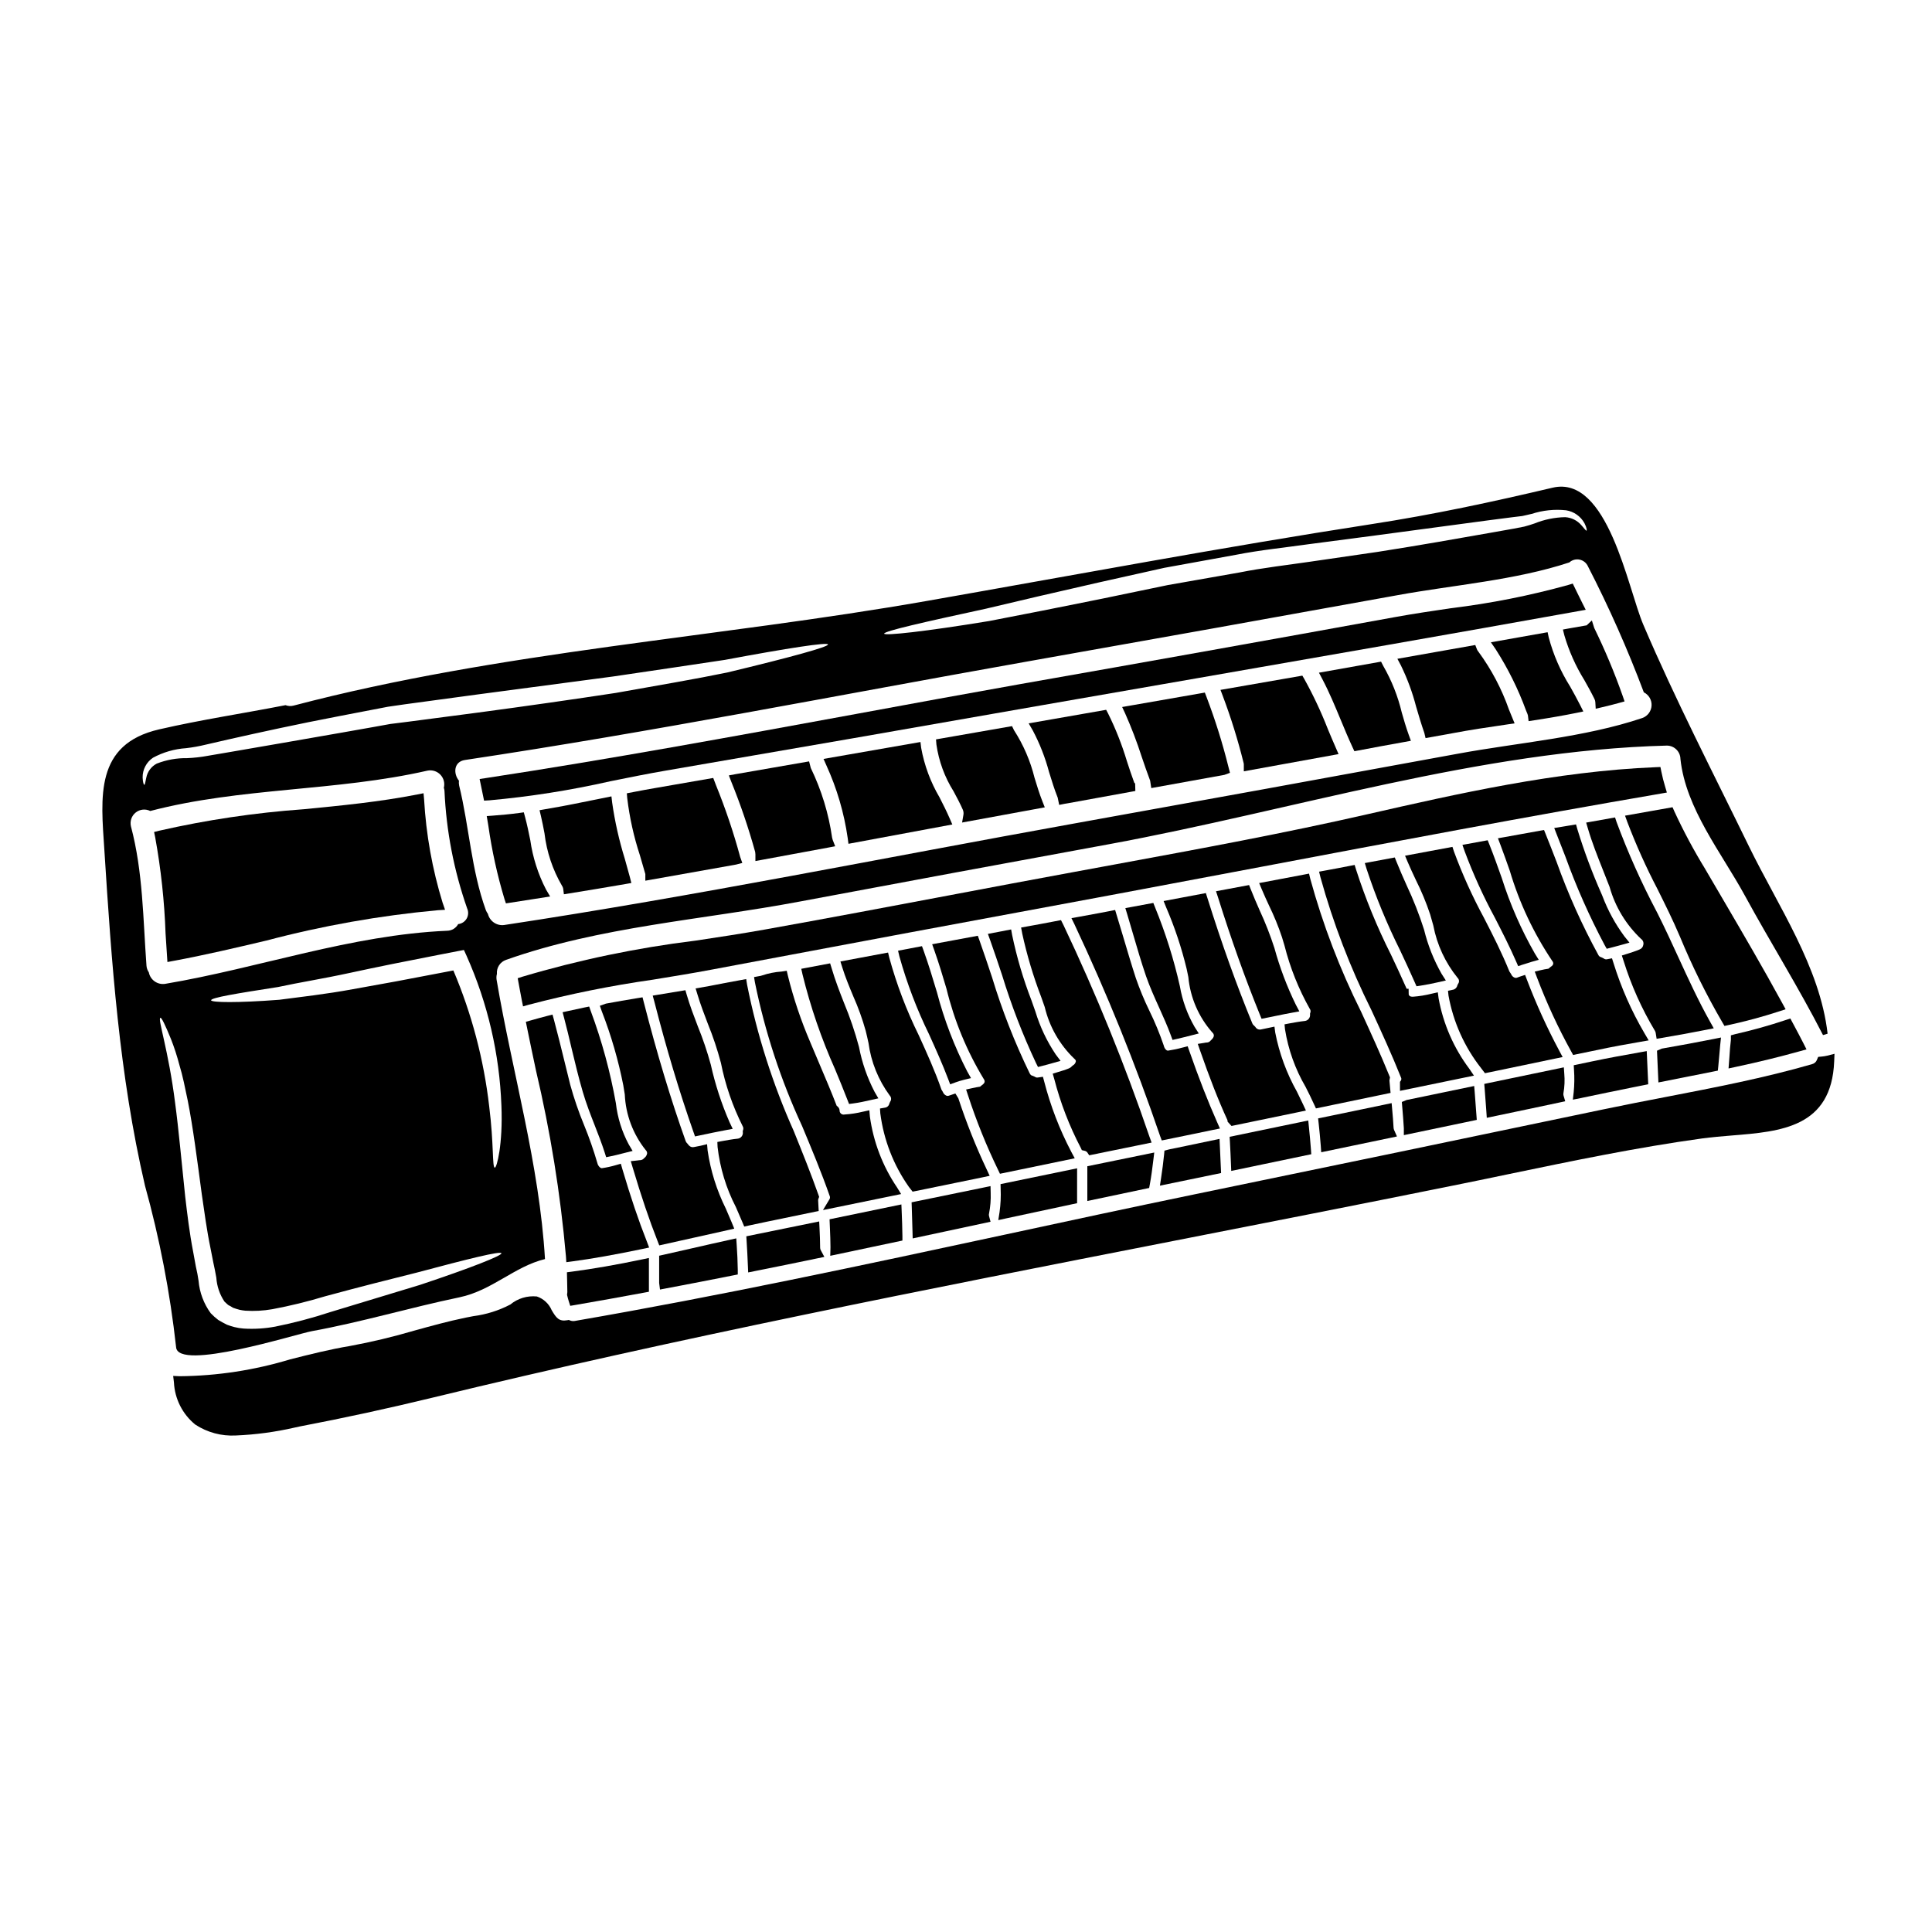 <?xml version="1.0" encoding="UTF-8"?>
<!-- Uploaded to: ICON Repo, www.svgrepo.com, Generator: ICON Repo Mixer Tools -->
<svg fill="#000000" width="800px" height="800px" version="1.1" viewBox="144 144 512 512" xmlns="http://www.w3.org/2000/svg">
 <g>
  <path d="m515.01 430.7v2.387l19.602-4.035-1.238-1.828c-4.121-5.504-6.902-11.887-8.129-18.652l-0.207-1.605-1.574 0.359c-1.652 0.418-3.336 0.695-5.031 0.816-0.273 0-0.93 0.027-1.109-0.598l-0.027-1.504h-0.512c-1.359-3.094-2.797-6.148-4.234-9.195l-0.004 0.004c-3.617-7.203-6.68-14.672-9.156-22.344l-0.395-1.285-1.324 0.254c-2.176 0.426-4.375 0.852-6.562 1.242l-1.539 0.285 0.371 1.52c3.363 12.145 7.891 23.938 13.516 35.215 2.656 5.777 5.402 11.758 7.801 17.766v0.004c0.152 0.258 0.152 0.578 0 0.836z"/>
  <path d="m383.15 472.76v-1.211c-0.027-2.203-0.109-4.43-0.199-6.625l-0.074-1.738-19.035 3.938 0.102 2.484c0.07 1.633 0.137 3.269 0.141 4.926l-0.059 2.266z"/>
  <path d="m406.5 458.33-1.742 0.363c-5.984 1.246-11.969 2.473-17.953 3.684l-1.223 0.25 0.047 1.254c0.082 2.172 0.141 4.328 0.195 6.535l0.047 1.777 20.633-4.418-0.395-1.492v0.004c-0.07-0.23-0.07-0.477 0-0.703 0.355-1.801 0.5-3.637 0.43-5.473z"/>
  <path d="m226.7 496.76c13.25-2.414 25.977-6.242 39.09-8.965 8.625-1.816 14.562-8.168 22.637-10.129-1.477-25.016-8.625-49.324-12.82-73.996-0.086-0.527-0.059-1.062 0.082-1.574-0.145-1.648 0.852-3.18 2.414-3.719 24.961-8.848 51.957-10.578 77.863-15.461 27.375-5.133 54.758-10.211 82.148-15.23 48.648-8.961 98.062-24.82 147.68-26.098l-0.004 0.004c1.941 0.031 3.508 1.598 3.543 3.539 1.391 13.16 10.918 24.906 17.074 36.211 6.754 12.395 14.27 24.367 20.707 36.961 0.426-0.109 0.824-0.223 1.219-0.367-2.043-17.758-13.102-33.754-20.859-49.668-9.473-19.461-19.516-38.863-27.996-58.75-4.113-9.645-9.387-39.711-24.008-36.277-16.113 3.801-31.656 7.148-48.082 9.672-39.426 6.102-78.461 13.445-117.75 20.34-55.602 9.762-113.1 13.352-167.82 27.734-0.711 0.195-1.469 0.152-2.152-0.113-11.152 2.184-22.379 3.856-33.457 6.41-17.191 3.938-15.461 17.984-14.562 31.855 1.902 29.871 3.938 59.711 10.754 88.984h-0.004c3.898 14.043 6.664 28.375 8.266 42.859 0.379 6.555 31.922-3.488 36.035-4.223zm50.18-59.797c0.426 10.352-1.246 16.594-1.758 16.48-0.707-0.113-0.227-6.269-1.477-16.227-1.43-12.406-4.629-24.539-9.5-36.035-1.02 0.195-2.043 0.395-3.094 0.594-8.309 1.617-16.25 3.094-23.516 4.367-7.234 1.336-13.957 2.07-19.488 2.805-11.121 0.855-18.012 0.738-18.105 0.141 0-0.707 6.836-1.816 17.754-3.516 5.418-1.18 11.832-2.184 19.008-3.742s15.09-3.148 23.457-4.766c1.672-0.312 3.316-0.652 4.965-0.965l1.816-0.344 0.738 1.617v0.008c5.566 12.484 8.691 25.922 9.199 39.582zm287.94-142.88 0.004 0.004c5.578 10.828 10.523 21.977 14.805 33.383 1.332 0.66 2.141 2.051 2.055 3.535-0.086 1.484-1.051 2.773-2.445 3.273-15.316 5.164-32.934 6.523-48.785 9.445-33.93 6.238-67.875 12.41-101.84 18.523-50.262 9.047-100.51 19.254-151 26.891-1.98 0.266-3.844-1.012-4.312-2.953-0.219-0.297-0.398-0.621-0.539-0.965-3.887-10.695-4.398-22.07-7.086-33.062h0.004c-0.09-0.418-0.109-0.852-0.055-1.273-1.531-1.875-1.391-5.023 1.574-5.477 49.559-7.43 98.855-17.188 148.19-25.953 33.035-5.852 66.066-11.766 99.082-17.746 14.754-2.691 31.117-3.938 45.414-8.66v0.004c0.738-0.672 1.754-0.949 2.731-0.746 0.977 0.203 1.797 0.863 2.207 1.777zm-159.31 11.172c8.422-2.012 18.352-4.328 29.52-6.863 5.59-1.246 11.461-2.551 17.531-3.914 6.156-1.105 12.5-2.262 19.035-3.461 6.523-1.277 12.934-1.902 19.09-2.781 6.156-0.824 12.109-1.574 17.754-2.328 11.32-1.531 21.504-2.894 30.066-4.027 2.129-0.285 4.172-0.539 6.102-0.789 0.965-0.109 1.902-0.223 2.805-0.34 0.711-0.141 1.703-0.395 2.469-0.566l0.004 0.008c2.941-0.961 6.055-1.289 9.133-0.965 2.074 0.324 3.875 1.594 4.883 3.43 0.621 1.219 0.68 1.93 0.535 1.969-0.145 0.039-0.535-0.512-1.332-1.418v0.004c-1.086-1.285-2.652-2.062-4.328-2.16-2.793 0.055-5.551 0.625-8.141 1.676-0.883 0.285-1.574 0.539-2.695 0.824-0.879 0.172-1.816 0.344-2.777 0.539-1.93 0.344-3.938 0.707-6.07 1.078-8.543 1.504-18.695 3.316-29.984 5.078-5.672 0.824-11.602 1.672-17.758 2.582s-12.562 1.617-18.977 2.894c-6.469 1.133-12.754 2.238-18.863 3.316-6.102 1.25-11.945 2.461-17.531 3.633-11.18 2.266-21.359 4.281-29.844 5.902-17.074 2.805-27.715 3.938-27.828 3.344 0.008-0.676 10.418-3.031 27.203-6.664zm-220.96 39.547c2.703-1.465 5.695-2.324 8.766-2.527 1.754-0.203 3.5-0.516 5.219-0.938 1.871-0.426 3.856-0.879 5.926-1.363 8.34-1.871 18.238-4.055 29.387-6.184 2.777-0.539 5.617-1.074 8.539-1.645 1.449-0.285 2.926-0.566 4.43-0.852 1.504-0.223 3.008-0.426 4.508-0.652 6.102-0.824 12.398-1.672 18.836-2.551 12.906-1.703 25.191-3.348 36.363-4.82 11.121-1.645 21.16-3.121 29.586-4.398 16.703-3.121 27.16-4.723 27.316-4.086 0.156 0.637-10.039 3.434-26.695 7.43-8.367 1.73-18.41 3.434-29.555 5.418-11.18 1.699-23.457 3.461-36.363 5.188-6.473 0.855-12.77 1.676-18.836 2.469-1.531 0.199-3.035 0.395-4.539 0.57-1.477 0.285-2.922 0.535-4.367 0.789-2.894 0.512-5.727 0.996-8.508 1.504-11.09 1.93-21.074 3.688-29.473 5.117-2.098 0.367-4.113 0.707-5.984 1.02l-0.004 0.004c-1.828 0.336-3.68 0.547-5.535 0.625-2.742-0.047-5.469 0.445-8.027 1.445-1.449 0.758-2.469 2.141-2.777 3.746-0.254 1.16-0.344 1.871-0.512 1.871-0.168 0-0.395-0.621-0.453-1.93-0.031-2.106 1.004-4.082 2.754-5.25zm-1.113 56.871c-0.363-0.527-0.578-1.148-0.621-1.789-0.91-12.336-0.91-24.848-4.113-36.883-0.328-1.363 0.16-2.797 1.258-3.672 1.098-0.875 2.602-1.035 3.859-0.41 24.113-6.297 49.242-5.164 73.469-10.695 1.25-0.25 2.543 0.156 3.422 1.078 0.879 0.922 1.223 2.231 0.91 3.465 0.086 0.254 0.145 0.52 0.168 0.789 0.473 10.637 2.496 21.148 6.016 31.199 0.387 0.863 0.332 1.859-0.137 2.68-0.473 0.82-1.309 1.363-2.25 1.461-0.582 1.074-1.699 1.746-2.922 1.762-25.5 1.105-49.695 9.84-74.719 14.07h0.004c-2.035 0.32-3.957-1.031-4.344-3.055zm3.066 12.055c0.312-0.113 1.273 1.875 2.777 5.562h0.004c0.895 2.277 1.652 4.609 2.269 6.977 0.852 2.754 1.477 5.926 2.211 9.445 1.391 7.039 2.469 15.52 3.715 24.797 0.68 4.625 1.305 9.473 2.328 14.383 0.254 1.246 0.48 2.496 0.734 3.742 0.254 1.246 0.566 2.555 0.789 3.973v0.004c0.152 2.258 0.895 4.441 2.156 6.324 0.367 0.289 0.648 0.652 1.047 0.938 0.41 0.195 0.809 0.422 1.184 0.68 0.594 0.219 1.199 0.41 1.812 0.566 0.488 0.102 0.98 0.18 1.477 0.227 2.391 0.152 4.789 0.02 7.148-0.391 4.738-0.887 9.426-2.035 14.043-3.434 9.191-2.496 17.32-4.539 24.25-6.269 13.703-3.656 22.242-5.785 22.434-5.117 0.168 0.598-8.027 3.856-21.559 8.367-6.781 2.07-14.867 4.512-23.855 7.234-4.758 1.566-9.609 2.844-14.523 3.832-2.766 0.516-5.586 0.688-8.395 0.512-0.824-0.062-1.641-0.191-2.441-0.395-0.664-0.172-1.324-0.383-1.969-0.625-0.961-0.48-1.574-0.824-2.32-1.273v-0.004c-0.703-0.531-1.359-1.121-1.969-1.758-1.848-2.523-2.965-5.508-3.231-8.625-0.172-1.18-0.395-2.441-0.707-3.715-0.227-1.305-0.484-2.609-0.711-3.887-0.992-5.117-1.574-10.07-2.125-14.754-0.992-9.387-1.73-17.785-2.668-24.762-1.746-13.93-4.672-22.324-3.906-22.555z"/>
  <path d="m537.9 438.54 0.113 1.691 2.434-0.508c5.594-1.18 11.18-2.336 16.797-3.543l1.555-0.332-0.445-1.523-0.004 0.004c-0.055-0.207-0.062-0.422-0.023-0.633 0.305-1.703 0.379-3.438 0.223-5.156l-0.117-1.684-3.781 0.789c-5.336 1.105-10.699 2.207-16.031 3.336l-1.277 0.27 0.109 1.305c0.168 1.973 0.305 3.981 0.449 5.984z"/>
  <path d="m535.36 440.78-0.094-1.285c-0.141-2.019-0.285-4.043-0.453-6.035l-0.141-1.66-17.918 3.715-1.254 0.52 0.109 1.301c0.16 1.918 0.32 3.805 0.426 5.672v1.816z"/>
  <path d="m466.77 381.75c3.543 11.289 7.18 21.473 11.098 31.117l0.461 1.125 4.023-0.816c1.34-0.277 2.676-0.555 4.019-0.789l1.969-0.363-0.934-1.773v0.004c-2.356-4.82-4.258-9.852-5.676-15.027-1.098-3.391-2.398-6.715-3.898-9.953-0.812-1.852-1.621-3.703-2.363-5.59l-0.449-1.137-8.766 1.641z"/>
  <path d="m506.17 374.3c2.422 7.356 5.371 14.523 8.824 21.453 1.34 2.852 2.676 5.699 3.938 8.582l0.457 1.035 1.113-0.168c1.539-0.23 3.078-0.551 4.617-0.898l2.047-0.465-1.129-1.766c-2.086-3.672-3.648-7.613-4.648-11.711-1.281-4.019-2.824-7.949-4.625-11.766-0.918-2.062-1.844-4.129-2.68-6.234l-0.449-1.125-7.945 1.484z"/>
  <path d="m532.13 369.54c2.269 6.082 4.957 12 8.047 17.711 1.926 3.758 3.91 7.641 5.613 11.551l0.539 1.234 1.277-0.426c0.746-0.246 1.523-0.496 2.293-0.715l1.883-0.539-1.031-1.66c-3.625-6.344-6.562-13.055-8.77-20.023-1.055-2.973-2.113-5.949-3.281-8.879l-0.449-1.117-6.691 1.223z"/>
  <path d="m381.7 458.64c-3.797-5.613-6.246-12.023-7.168-18.734l-0.145-1.672-1.645 0.363v-0.004c-1.617 0.402-3.262 0.656-4.926 0.762-0.332 0.078-0.684-0.004-0.945-0.227-0.258-0.223-0.398-0.555-0.371-0.895l-0.086-0.367c-0.133-0.336-0.371-0.621-0.68-0.812-1.418-3.688-2.977-7.34-4.531-10.992-0.84-1.969-1.68-3.938-2.496-5.902h0.004c-2.441-5.684-4.418-11.555-5.906-17.559l-0.309-1.336-1.355 0.207h0.004c-1.766 0.117-3.512 0.465-5.188 1.031-0.227 0.086-0.461 0.141-0.699 0.168l-1.426 0.266 0.234 1.43v-0.004c2.672 13.125 6.863 25.895 12.496 38.051 2.523 6.047 5.141 12.301 7.312 18.523 0.125 0.273 0.109 0.594-0.039 0.855l-1.738 2.887 20.707-4.242z"/>
  <path d="m188.26 397.29 0.109 1.656 1.629-0.305c8.234-1.523 16.504-3.473 24.5-5.359l0.004 0.004c14.914-3.957 30.137-6.652 45.504-8.066l1.938-0.117-0.633-1.836h-0.004c-2.742-8.91-4.394-18.117-4.918-27.426l-0.148-1.625-1.605 0.316c-9.988 1.969-20.309 2.965-30.309 3.938v-0.004c-12.836 0.922-25.578 2.82-38.121 5.676l-1.371 0.348 0.289 1.383c1.535 8.438 2.453 16.977 2.754 25.547 0.137 1.957 0.254 3.918 0.383 5.871z"/>
  <path d="m556.55 365.14c0.789 1.969 1.543 3.938 2.301 5.883v0.004c2.906 8.043 6.379 15.867 10.391 23.422l0.555 0.984 1.09-0.277c0.922-0.227 1.875-0.488 2.789-0.746l2.148-0.605-1.402-1.738 0.004-0.004c-2.383-3.234-4.316-6.781-5.742-10.539l-0.223-0.535c-2.492-5.617-4.644-11.375-6.445-17.25l-0.355-1.262-5.777 0.953z"/>
  <path d="m294.33 487.38c0.121 0.484 0.242 0.969 0.395 1.453l0.395 1.227 1.27-0.215c6.133-1.051 12.238-2.156 18.375-3.293l1.203-0.223v-8.949l-1.777 0.371c-6.856 1.434-12.953 2.496-18.637 3.246l-1.312 0.168 0.062 2.754c0.023 0.84 0.047 1.664 0.047 2.496l-0.078 0.703z"/>
  <path d="m585.74 354.03-0.473-1.598c-0.395-1.289-0.711-2.582-0.992-3.938l-0.246-1.23-1.254 0.051c-26.328 1.074-52.766 7.086-76.09 12.402-22.363 5.117-45.293 9.328-67.469 13.414l-10.426 1.922c-11.02 2.031-22.043 4.094-33.062 6.188-16.352 3.086-32.703 6.172-49.078 9.102-6.125 1.094-12.398 2.043-18.465 2.957v-0.004c-15.492 1.902-30.801 5.098-45.762 9.547l-1.227 0.395 0.516 2.805c0.184 1.027 0.371 2.055 0.582 3.082l0.316 1.574 1.531-0.438h-0.004c10.812-2.836 21.777-5.051 32.844-6.629 5.297-0.863 10.566-1.715 15.742-2.695 33.871-6.383 67.758-12.711 101.66-18.977l5.445-1.016c12.953-2.422 25.918-4.863 38.887-7.316 34.516-6.531 70.199-13.277 105.4-19.312z"/>
  <path d="m309.6 371.66c-1.527-4.906-2.656-9.93-3.379-15.016l-0.184-1.598-3.148 0.641c-4.769 0.973-9.562 1.949-14.352 2.754l-1.551 0.27 0.363 1.531c0.367 1.527 0.66 3.098 0.961 4.672h-0.004c0.578 4.856 2.144 9.547 4.602 13.773 0.168 0.238 0.285 0.504 0.34 0.789l0.191 1.516 1.508-0.242c4.938-0.789 9.84-1.617 14.793-2.469l1.574-0.277-0.395-1.574c-0.422-1.59-0.871-3.195-1.32-4.769z"/>
  <path d="m364.52 366.01c-0.918-6.418-2.824-12.648-5.652-18.48l-0.453-1.754-19.5 3.387-1.758 0.328 0.641 1.676v-0.004c2.469 6.078 4.582 12.293 6.332 18.613 0.039 0.211 0.059 0.426 0.062 0.637v1.77l1.742-0.32c5.902-1.078 11.785-2.168 17.648-3.262l1.75-0.332-0.648-1.656v0.004c-0.074-0.195-0.129-0.398-0.164-0.605z"/>
  <path d="m333.73 352.04-0.715-1.871-15.398 2.672c-1.816 0.305-3.629 0.648-5.461 1l-2.039 0.395 0.109 1.328h0.004c0.613 5.113 1.73 10.152 3.336 15.047 0.52 1.766 1.039 3.543 1.457 5.023v1.758l1.73-0.305c7.43-1.309 14.895-2.641 22.328-3.973l1.637-0.426-0.578-1.641 0.004 0.004c-1.75-6.465-3.891-12.812-6.414-19.012z"/>
  <path d="m393 355.34c-2.391-4.062-4.047-8.516-4.883-13.156l-0.184-1.543-25.688 4.481 0.762 1.723c2.789 6.106 4.688 12.582 5.641 19.23l0.207 1.539 27.523-5.117-0.742-1.699c-0.809-1.871-1.727-3.664-2.637-5.457z"/>
  <path d="m559.73 310.55-1.539 0.285 0.375 1.52c1.223 4.18 3.008 8.176 5.301 11.879 0.93 1.652 1.855 3.309 2.684 5.004 0.129 0.262 0.207 0.547 0.227 0.836l0.102 1.742 1.699-0.395c1.496-0.344 2.965-0.719 4.434-1.121l1.516-0.418-0.512-1.488v0.004c-2.156-6.129-4.672-12.129-7.523-17.969l-0.633-2.008-1.391 1.305-0.543 0.09c-1.395 0.238-2.805 0.477-4.195 0.734z"/>
  <path d="m442.71 386.24c0.516 1.715 1.016 3.438 1.52 5.156 1.078 3.691 2.188 7.516 3.465 11.242 1.012 2.906 2.273 5.711 3.504 8.426 1.07 2.383 2.184 4.84 3.086 7.312l0.449 1.215 1.266-0.289c1.262-0.289 2.492-0.602 3.723-0.918l1.969-0.504-1.098-1.719v0.004c-1.934-3.34-3.258-6.996-3.914-10.797-1.605-7.156-3.812-14.16-6.59-20.949l-0.449-1.133-7.414 1.375z"/>
  <path d="m562.03 301.18-1.234-2.527-1.203 0.371c-10.191 2.824-20.578 4.883-31.074 6.156-4.945 0.73-9.84 1.453-14.562 2.309-33.086 6.016-66.195 11.934-99.324 17.758l-0.457 0.082c-14.422 2.559-28.848 5.207-43.27 7.871-32.176 5.902-65.453 12.016-98.273 17.016l-1.531 0.23 1.18 5.731 1.285-0.078 0.004 0.008c10.836-0.973 21.594-2.668 32.203-5.07 5.027-1.016 9.992-2.019 14.766-2.836 33.219-5.699 66.434-11.473 99.652-17.32 13.57-2.363 27.141-4.723 40.715-7.086 33.234-5.785 67.602-11.77 101.38-17.84l1.945-0.352-0.891-1.766c-0.457-0.891-0.887-1.777-1.312-2.656z"/>
  <path d="m418.17 350.15c-1.105-4.484-2.945-8.75-5.445-12.633l-0.523-1.086-9.543 1.664c-3.098 0.523-6.191 1.066-9.289 1.621l-1.316 0.23 0.102 1.332c0.629 4.418 2.18 8.656 4.555 12.438 0.875 1.629 1.738 3.246 2.445 4.859 0.18 0.414 0.238 0.875 0.168 1.32l-0.359 2.082 21.914-4.023-0.66-1.668c-0.777-1.973-1.422-4.086-2.047-6.137z"/>
  <path d="m284.53 366.65c-0.418-2.059-0.84-4.117-1.379-6.125l-0.336-1.25-1.289 0.18c-2.32 0.309-4.625 0.527-6.918 0.695l-1.617 0.121 0.426 2.543v0.004c0.93 6.566 2.356 13.055 4.266 19.406l0.395 1.18 11.715-1.824-1.105-1.879c-2.106-4.086-3.508-8.5-4.156-13.051z"/>
  <path d="m515.48 332.82c-1.023-4.312-2.668-8.457-4.879-12.297l-0.605-1.18-16.461 2.926 0.941 1.785c1.801 3.418 3.32 7.086 4.793 10.629 1.02 2.465 2.047 4.934 3.172 7.356l0.484 1.039 1.129-0.207c4.051-0.789 8.078-1.504 12.133-2.238l1.715-0.316-0.594-1.641c-0.695-1.922-1.266-3.894-1.828-5.856z"/>
  <path d="m535.79 316.7c-0.164-0.188-0.297-0.398-0.391-0.633l-0.434-1.133-20.645 3.652 0.953 1.793v0.004c1.699 3.488 3.043 7.137 4.016 10.898 0.656 2.246 1.34 4.566 2.176 6.961l0.324 1.363 7.039-1.27c4.633-0.883 9.391-1.594 14.688-2.363l1.867-0.277-1.473-3.594h-0.004c-1.926-5.508-4.66-10.699-8.117-15.402z"/>
  <path d="m560.07 325.89c-2.516-4.008-4.418-8.371-5.637-12.945l-0.301-1.398-15.035 2.668 1.305 1.891h-0.004c3.25 5.082 5.938 10.504 8.012 16.168l0.371 0.898v-0.004c0.055 0.141 0.102 0.285 0.133 0.43l0.18 1.512 1.508-0.23c4.184-0.641 7.816-1.273 11.102-1.941l1.895-0.395-0.867-1.727c-0.836-1.672-1.754-3.289-2.66-4.926z"/>
  <path d="m444.59 351.42c-0.703-1.906-1.344-3.832-1.969-5.762v-0.004c-1.305-4.328-2.969-8.543-4.977-12.594l-0.5-0.953-20.539 3.59 1.066 1.832h0.004c1.855 3.504 3.309 7.211 4.328 11.043 0.711 2.305 1.445 4.688 2.297 6.805l0.395 1.926 1.508-0.301c0.219-0.043 0.449-0.09 0.789-0.129l17.887-3.258-0.055-1.969z"/>
  <path d="m463.73 328.67-0.438-1.133-1.18 0.211c-6.258 1.102-12.559 2.207-18.824 3.285l-1.906 0.332 0.82 1.75h-0.004c1.645 3.699 3.09 7.484 4.332 11.34 0.734 2.152 1.465 4.305 2.269 6.426l0.301 1.969 19.379-3.504 1.477-0.539-0.395-1.531c-1.566-6.316-3.516-12.527-5.832-18.605z"/>
  <path d="m495.88 337.18c-1.777-4.547-3.856-8.969-6.227-13.238l-0.516-0.891-21.695 3.777 0.633 1.668v0.004c2.172 5.769 4 11.664 5.484 17.645 0.047 0.164 0.07 0.328 0.066 0.496v1.766l25.109-4.562-0.746-1.711c-0.727-1.645-1.418-3.301-2.109-4.953z"/>
  <path d="m342.2 479.48 0.074 1.727 1.691-0.34c5.535-1.105 11.039-2.215 16.578-3.379l1.922-0.395-0.926-1.73v0.008c-0.117-0.195-0.184-0.418-0.191-0.645 0-1.781-0.086-3.566-0.168-5.32l-0.086-1.711-19.312 3.938 0.082 1.297c0.141 2.18 0.25 4.379 0.336 6.551z"/>
  <path d="m470.22 452.57 0.07 1.738 21.211-4.426-0.09-1.285c-0.141-2-0.348-4.027-0.547-6.027l-0.164-1.629-20.836 4.324 0.074 1.266c0.121 2.027 0.191 4.031 0.281 6.039z"/>
  <path d="m492.74 437.74 19.777-4.109-0.305-3.297 0.152-0.812-0.16-0.395c-2.328-5.742-4.949-11.445-7.477-16.961-5.637-11.289-10.156-23.105-13.492-35.277l-0.328-1.375-1.391 0.27c-3.34 0.652-6.691 1.273-10.031 1.898l-1.797 0.336 0.707 1.688c0.605 1.445 1.262 2.871 1.922 4.293 1.32 2.707 2.461 5.496 3.418 8.355l0.68 2.269c1.48 5.852 3.731 11.48 6.691 16.738 0.211 0.277 0.27 0.645 0.156 0.973l-0.086 0.254v0.273c0.078 0.844-0.527 1.602-1.375 1.707-1.375 0.145-2.719 0.395-4.07 0.641l-1.316 0.254 0.125 1.336h0.004c0.859 5.371 2.707 10.535 5.449 15.234 0.789 1.574 1.574 3.102 2.254 4.641z"/>
  <path d="m448.72 457.86c0.395-2.133 0.664-4.262 0.922-6.394l0.246-2.035-17.734 3.633v9.211l16.383-3.449z"/>
  <path d="m451.88 446.23 7.793-1.594c1.945-0.395 3.891-0.824 5.816-1.207l1.805-0.363-0.746-1.684c-2.473-5.582-4.875-11.742-7.356-18.836l-0.449-1.277-1.312 0.34 0.004-0.008c-1.266 0.352-2.551 0.625-3.848 0.82-0.434 0.094-1.008-0.527-1.18-1.344-1.07-3.137-2.336-6.207-3.793-9.184-1.379-2.82-2.582-5.723-3.606-8.688-1.18-3.621-2.258-7.277-3.344-10.934l-2.144-7.117-1.75 0.352c-0.68 0.137-1.352 0.273-2.074 0.395-1.922 0.367-3.867 0.73-5.816 1.07l-1.938 0.344 0.863 1.762-0.008-0.004c8.574 18.223 16.129 36.902 22.633 55.961z"/>
  <path d="m537.53 428.41 3.57-0.734c5.023-1.051 10.055-2.098 15.09-3.148l1.926-0.395-0.926-1.73v-0.004c-3.234-6.055-6.078-12.309-8.523-18.723l-0.5-1.316-1.34 0.438c-0.305 0.102-0.605 0.203-0.844 0.312h0.004c-0.227 0.066-0.473 0.043-0.688-0.062-0.371-0.172-0.664-0.48-0.816-0.863l-0.48-0.742c-1.969-4.883-4.375-9.617-6.719-14.168v-0.004c-3.078-5.676-5.742-11.562-7.973-17.621l-0.395-1.215-12.562 2.34 0.699 1.668c0.684 1.621 1.438 3.211 2.188 4.805v0.004c1.473 2.934 2.731 5.969 3.769 9.082 0.293 0.969 0.562 1.969 0.844 2.973h-0.004c0.969 5.074 3.176 9.828 6.43 13.84 0.457 0.426 0.5 1.137 0.102 1.617l-0.188 0.422c-0.125 0.562-0.574 1-1.145 1.102l-1.312 0.27 0.137 1.332 0.004-0.004c1.266 7.004 4.231 13.59 8.633 19.184z"/>
  <path d="m470.36 442.39 0.742-0.152c5.731-1.164 11.445-2.348 17.145-3.543l1.836-0.395-0.789-1.691c-0.52-1.086-1.055-2.176-1.574-3.266v-0.004c-2.75-4.887-4.699-10.188-5.769-15.695l-0.207-1.574-3.57 0.746c-0.594 0.133-1.203-0.145-1.496-0.676l-0.402-0.398c-0.176-0.133-0.309-0.312-0.391-0.52-4.168-10.137-8.074-21.027-11.926-33.297l-0.395-1.25-11.195 2.109 0.672 1.668c2.273 5.277 4.094 10.742 5.438 16.332l0.445 2.144c0.508 5.453 2.738 10.605 6.367 14.707 0.242 0.191 0.383 0.48 0.395 0.785 0 0.363-0.238 0.789-0.84 1.32-0.215 0.289-0.535 0.48-0.895 0.527-0.262 0.008-0.527 0.039-0.785 0.102l-1.742 0.277 0.578 1.668c2.594 7.441 4.809 13.113 7.269 18.5l0.047 0.223v0.207z"/>
  <path d="m467.19 445.82-12.543 2.621c-0.359 0.062-0.711 0.129-1.07 0.227l-0.984 0.266-0.094 1.016c-0.199 2.047-0.48 4.121-0.789 6.164l-0.316 2.098 16.207-3.344z"/>
  <path d="m628.25 423.76c-0.504 0.121-1.016 0.203-1.535 0.246l-0.879 0.082-0.344 0.816h0.004c-0.227 0.555-0.707 0.965-1.289 1.109-12.543 3.637-25.777 6.188-38.574 8.66-5.586 1.078-11.152 2.152-16.656 3.309-36.164 7.574-72.34 15.094-108.53 22.555-16.672 3.445-33.344 7.027-50.027 10.629-37.344 8.031-75.965 16.328-114.11 22.902-0.398 0.066-0.805 0.027-1.18-0.113l-0.395-0.156-0.395 0.074c-2.223 0.395-2.945-0.648-4.129-2.644-0.73-1.723-2.164-3.051-3.938-3.652-2.535-0.258-5.07 0.512-7.035 2.137-3.062 1.602-6.383 2.644-9.809 3.082l-2.031 0.395c-4.613 0.949-9.203 2.219-13.641 3.445-5.594 1.648-11.266 3.004-16.996 4.062-5.297 0.879-10.664 2.227-15.848 3.543v-0.004c-9.5 2.879-19.359 4.387-29.285 4.477l-1.734-0.078 0.203 1.723c0.215 4.363 2.277 8.43 5.668 11.18 3.176 2.078 6.934 3.086 10.723 2.879 5.254-0.215 10.473-0.918 15.598-2.094l1.395-0.305c11.66-2.227 23.426-4.781 34.992-7.59 64.996-15.793 131.86-28.898 196.51-41.57 24.543-4.809 49.078-9.621 73.559-14.562 5.094-1.027 10.191-2.074 15.301-3.148 16.758-3.484 34.086-7.086 51.211-9.445 2.59-0.355 5.262-0.566 7.914-0.789 12.988-1.047 26.43-2.125 27.113-19.68l0.078-1.969z"/>
  <path d="m579.82 417.85c-3.449-5.879-6.211-12.137-8.23-18.645l-0.395-1.242-1.281 0.246c-0.328 0.078-0.672 0-0.926-0.215l-0.645-0.32h-0.004c-0.332-0.066-0.613-0.289-0.758-0.598-4.328-7.922-8.031-16.172-11.07-24.672-0.945-2.453-1.898-4.898-2.879-7.336l-0.445-1.105-1.18 0.203c-1.574 0.277-3.172 0.566-4.758 0.859-1.508 0.277-3.008 0.555-4.516 0.816l-1.762 0.309 0.637 1.672c0.867 2.293 1.684 4.609 2.5 6.926 2.527 8.504 6.328 16.574 11.273 23.938 0.184 0.211 0.27 0.488 0.238 0.766-0.098 0.312-0.316 0.57-0.609 0.719l-0.344 0.277v-0.004c-0.094 0.117-0.207 0.211-0.34 0.277-0.66 0.09-1.316 0.215-1.965 0.371l-1.633 0.395 0.594 1.574c2.547 6.727 5.574 13.266 9.051 19.562l0.527 0.961 1.07-0.23c1.723-0.367 3.477-0.73 5.199-1.07h0.023c4.012-0.871 8.117-1.602 11.598-2.203l2.125-0.367z"/>
  <path d="m621.01 422.58 1.734-0.484-0.812-1.605c-0.75-1.48-1.52-2.922-2.293-4.371l-1.18-2.211-1.18 0.395v-0.004c-4.414 1.48-8.902 2.734-13.445 3.762l-1.129 0.312v1.18c-0.188 1.535-0.305 3.066-0.395 4.613l-0.227 2.984 1.93-0.414c6.059-1.293 11.629-2.66 16.996-4.156z"/>
  <path d="m587.32 430.1c3.613-0.715 7.234-1.434 10.867-2.16l1.059-0.215 0.113-1.078c0.102-0.961 0.18-1.922 0.262-2.887 0.078-0.965 0.152-1.879 0.25-2.812l0.207-1.996-1.969 0.395c-4.555 0.906-9.141 1.75-13.723 2.547l-1.266 0.555 0.375 8.41z"/>
  <path d="m601 415.88 1.039-0.223c4.555-0.98 9.055-2.195 13.484-3.641l1.68-0.555-0.848-1.555c-5.059-9.293-10.504-18.598-15.77-27.594l-4.688-8.004 0.004-0.004c-3.031-4.941-5.766-10.055-8.195-15.316l-0.465-1.062-12.594 2.234 0.598 1.648v0.004c2.32 6.09 4.992 12.035 8.008 17.812 2.019 4.059 4.113 8.266 5.902 12.496h0.004c3.242 7.856 7.016 15.484 11.293 22.832z"/>
  <path d="m560.82 435.42 1.992-0.395c2.363-0.48 4.723-0.965 7.086-1.477 2.219-0.473 4.449-0.918 6.691-1.363l4.207-0.844-0.395-8.789-1.66 0.297c-4.328 0.766-8.598 1.539-12.785 2.422l-4.898 1.027 0.07 1.266v0.004c0.133 1.949 0.109 3.906-0.082 5.848z"/>
  <path d="m582.79 417.81 0.23 1.477 1.473-0.246c3.867-0.652 7.773-1.367 11.672-2.133l2-0.395-0.996-1.773c-3.102-5.547-5.777-11.371-8.367-17.004-1.75-3.812-3.508-7.641-5.414-11.445l-0.281-0.551v-0.004c-4.09-7.731-7.668-15.719-10.711-23.918l-0.391-1.184-7.656 1.363 0.465 1.574c1.09 3.719 2.543 7.359 3.938 10.879l1.832 4.66h-0.004c1.484 5.242 4.363 9.984 8.328 13.719 0.508 0.348 0.738 0.977 0.582 1.574-0.082 0.551-0.461 1.016-0.984 1.211l-0.445 0.191c-0.938 0.359-1.867 0.66-2.832 0.965l-1.426 0.445 0.461 1.418c2.023 6.488 4.812 12.715 8.309 18.543 0.113 0.195 0.191 0.41 0.219 0.633z"/>
  <path d="m494.02 447.67 0.117 1.688 20.074-4.184-0.738-1.664h-0.004c-0.086-0.195-0.137-0.402-0.156-0.613-0.082-1.629-0.227-3.258-0.371-4.902l-0.145-1.66-1.629 0.348c-4.777 1.008-9.555 2-14.344 2.981l-3.512 0.723 0.148 1.34c0.211 1.988 0.414 3.953 0.559 5.945z"/>
  <path d="m320.66 485.41c5.883-1.121 11.773-2.238 17.656-3.422l1.203-0.238v-1.223c-0.027-2.211-0.141-4.422-0.289-6.633l-0.113-1.711-1.676 0.367c-3.266 0.711-6.547 1.465-9.84 2.215-2.586 0.59-5.176 1.18-7.762 1.758l-1.156 0.254v7.223l0.219 1.742z"/>
  <path d="m294.6 411.92-1.504 0.332 0.395 1.492c0.703 2.66 1.348 5.336 1.969 8.016 0.918 3.816 1.859 7.769 2.988 11.617 0.891 3.062 2.055 6.035 3.18 8.91 0.922 2.363 1.844 4.723 2.617 7.129l0.395 1.254 1.297-0.266c0.941-0.188 1.863-0.426 2.789-0.664l2.922-0.734-1.016-1.707-0.004-0.004c-1.82-3.398-2.977-7.113-3.414-10.941-1.484-8.316-3.707-16.484-6.648-24.402l-0.426-1.207-1.258 0.25c-1.402 0.297-2.859 0.613-4.281 0.926z"/>
  <path d="m385.85 459.8 0.871-0.172c5.902-1.191 11.809-2.402 17.711-3.633l1.84-0.395-0.789-1.691c-2.891-6.117-5.398-12.41-7.508-18.836l-0.789-1.289-1.789 0.605v-0.004c-0.215 0.07-0.445 0.051-0.648-0.051-0.375-0.172-0.672-0.477-0.836-0.859l-0.242-0.441-0.004 0.004c-0.059-0.086-0.113-0.172-0.164-0.262-1.723-4.965-3.914-9.785-6.035-14.449-3.246-6.574-5.856-13.449-7.797-20.523l-0.324-1.367-12.629 2.363 0.492 1.574c0.816 2.621 1.875 5.156 2.898 7.613 1.332 2.984 2.441 6.066 3.316 9.215 0.262 1.023 0.492 2.09 0.73 3.172h0.004c0.672 5.047 2.606 9.84 5.621 13.938 0.453 0.457 0.496 1.18 0.102 1.684l-0.188 0.453h-0.004c-0.113 0.582-0.59 1.023-1.18 1.094l-1.301 0.223 0.082 1.32h0.004c0.902 7 3.496 13.676 7.562 19.445z"/>
  <path d="m341.23 469.05 1.215-0.273c1.633-0.367 3.234-0.703 4.789-1.016l13.727-2.836-0.145-2.805c-0.008-0.145 0.016-0.289 0.07-0.426l0.195-0.512-0.184-0.52c-2.019-5.723-4.328-11.414-6.559-16.953-5.555-12.414-9.699-25.414-12.352-38.754l-0.238-1.492-1.484 0.273c-2.781 0.512-5.57 1.023-8.324 1.574l-3.598 0.633 0.484 1.574c0.789 2.664 1.805 5.262 2.754 7.777 1.379 3.383 2.535 6.848 3.469 10.375 1.156 5.816 3.094 11.449 5.754 16.75 0.191 0.305 0.238 0.68 0.133 1.023l-0.098 0.285 0.02 0.301v-0.004c0.055 0.406-0.059 0.82-0.312 1.145-0.25 0.328-0.625 0.539-1.031 0.586-1.406 0.145-2.777 0.395-4.152 0.645l-1.258 0.238 0.059 1.281-0.004 0.004c0.633 5.566 2.273 10.973 4.848 15.949 0.594 1.348 1.18 2.688 1.734 4.023z"/>
  <path d="m315.41 472.98c-2.195-5.551-4.254-11.652-6.488-19.191l-0.395-1.387-1.398 0.395h0.004c-1.188 0.344-2.398 0.609-3.621 0.785-0.395 0.062-1.066-0.633-1.203-1.363v0.004c-0.996-3.406-2.164-6.754-3.508-10.035-1.445-3.488-2.672-7.062-3.676-10.699-0.512-2.039-1.016-4.082-1.512-6.133-0.91-3.699-1.816-7.398-2.801-11.074l-0.395-1.41-1.41 0.363c-1.387 0.352-2.754 0.73-4.328 1.18l-1.324 0.371 0.273 1.348c0.789 3.836 1.574 7.672 2.402 11.504l-0.004-0.004c3.832 16.215 6.492 32.684 7.953 49.281l0.102 1.574 1.574-0.207c5.203-0.691 11.309-1.773 18.656-3.309l1.719-0.359z"/>
  <path d="m318.71 474.04 9.66-2.148c2.856-0.641 5.699-1.273 8.5-1.895l1.715-0.395-0.664-1.625c-0.504-1.227-1.035-2.453-1.574-3.684-2.41-4.844-4.039-10.043-4.824-15.398l-0.141-1.668-1.652 0.395c-0.582 0.133-1.18 0.242-1.812 0.359-0.883 0.176-1.324-0.355-1.762-0.938-0.191-0.168-0.34-0.375-0.434-0.605-3.938-11.02-7.574-23.066-11.109-36.832l-0.336-1.309-1.336 0.215c-2.785 0.457-5.574 0.941-8.367 1.457l-1.609 0.57 0.574 1.629h0.004c2.438 6.305 4.324 12.805 5.633 19.438 0.133 0.789 0.25 1.605 0.395 2.426 0.238 5.367 2.176 10.523 5.527 14.727 0.254 0.227 0.398 0.551 0.395 0.891-0.082 0.512-0.367 0.965-0.785 1.266-0.23 0.285-0.559 0.473-0.918 0.527-0.293 0.012-0.582 0.039-0.867 0.09l-1.762 0.188 0.508 1.703c2.305 7.727 4.402 13.91 6.59 19.465z"/>
  <path d="m409 455.06 19.816-4.098-0.93-1.738h0.004c-3.098-5.906-5.5-12.148-7.164-18.605l-0.34-1.262-1.297 0.184h0.004c-0.297 0.066-0.605 0-0.844-0.188l-0.676-0.293c-0.191-0.031-0.441-0.125-0.68-0.586l-0.004 0.004c-3.992-8.215-7.332-16.73-9.984-25.473-1.094-3.285-2.188-6.574-3.352-9.84l-0.422-1.18-12.098 2.246 0.578 1.629c1.18 3.324 2.219 6.797 3.215 10.156 2.051 8.438 5.383 16.508 9.883 23.934 0.18 0.219 0.258 0.504 0.219 0.785-0.062 0.289-0.289 0.566-0.887 0.98-0.094 0.109-0.207 0.199-0.336 0.266-0.691 0.09-1.391 0.238-2.082 0.395l-1.598 0.352 0.512 1.555v-0.004c2.199 6.75 4.859 13.34 7.957 19.727z"/>
  <path d="m356.67 402.21c2.113 8.625 5.004 17.039 8.629 25.145 1.117 2.703 2.231 5.406 3.289 8.133l0.422 1.078 1.148-0.152c1.551-0.199 3.098-0.551 4.648-0.902l1.969-0.441-1.016-1.738 0.004-0.004c-1.945-3.742-3.336-7.746-4.125-11.891-1.062-3.969-2.387-7.863-3.965-11.656-1.18-2.984-2.363-6.074-3.285-9.199l-0.395-1.285-7.648 1.445z"/>
  <path d="m406.39 393.12c1.105 3.09 2.144 6.211 3.184 9.332 2.438 7.953 5.434 15.723 8.973 23.25l0.531 1.062 1.148-0.293c0.922-0.227 1.84-0.488 2.754-0.746l2.078-0.586-1.301-1.723h0.004c-2.348-3.504-4.16-7.336-5.379-11.371l-1.039-2.945c-2.172-5.621-3.887-11.414-5.117-17.316l-0.262-1.473-6.164 1.18z"/>
  <path d="m428.26 463.11 1.18-0.246 0.004-9.25-20.289 4.188 0.031 1.234-0.004 0.004c0.094 2.062-0.004 4.129-0.289 6.172l-0.336 2.129 2.106-0.461c5.863-1.27 11.73-2.527 17.598-3.769z"/>
  <path d="m382.35 397.46c1.992 7.117 4.625 14.039 7.875 20.68 1.742 3.856 3.543 7.844 5.062 11.852l0.512 1.359 1.363-0.488-0.004-0.004c0.742-0.27 1.496-0.504 2.266-0.691l1.902-0.457-0.965-1.703h-0.004c-3.445-6.691-6.148-13.742-8.051-21.023-1.098-3.648-2.231-7.414-3.543-11.062l-0.434-1.18-6.336 1.207z"/>
  <path d="m317.4 409.41c3.219 12.539 6.609 23.836 10.359 34.531l0.43 1.223 1.27-0.27c2.254-0.48 4.539-0.961 6.824-1.387l1.891-0.348-0.824-1.734v0.004c-2.148-4.918-3.816-10.035-4.981-15.277-0.945-3.465-2.098-6.871-3.453-10.195-1.031-2.691-2.102-5.481-2.914-8.285l-0.367-1.254-8.66 1.43z"/>
  <path d="m430.7 448.8 0.641 0.152c0.293 0.043 0.559 0.18 0.762 0.395l0.551 0.82 16.531-3.375-0.582-1.605c-6.508-19.078-14.102-37.766-22.742-55.973l-0.688-1.375-2.207 0.422c-2.301 0.438-4.586 0.875-6.898 1.281l-1.465 0.266 0.277 1.465h-0.008c1.258 5.781 2.953 11.461 5.074 16.988l0.922 2.621c1.238 5.215 3.953 9.965 7.82 13.676 0.445 0.348 0.43 0.617 0.426 0.707v0.004c-0.082 0.445-0.355 0.828-0.75 1.051l-0.297 0.238c-0.211 0.254-0.48 0.449-0.789 0.574-0.953 0.395-1.934 0.68-2.918 0.977l-1.375 0.422 0.395 1.383h0.004c1.641 6.348 4.004 12.488 7.047 18.297z"/>
 </g>
</svg>